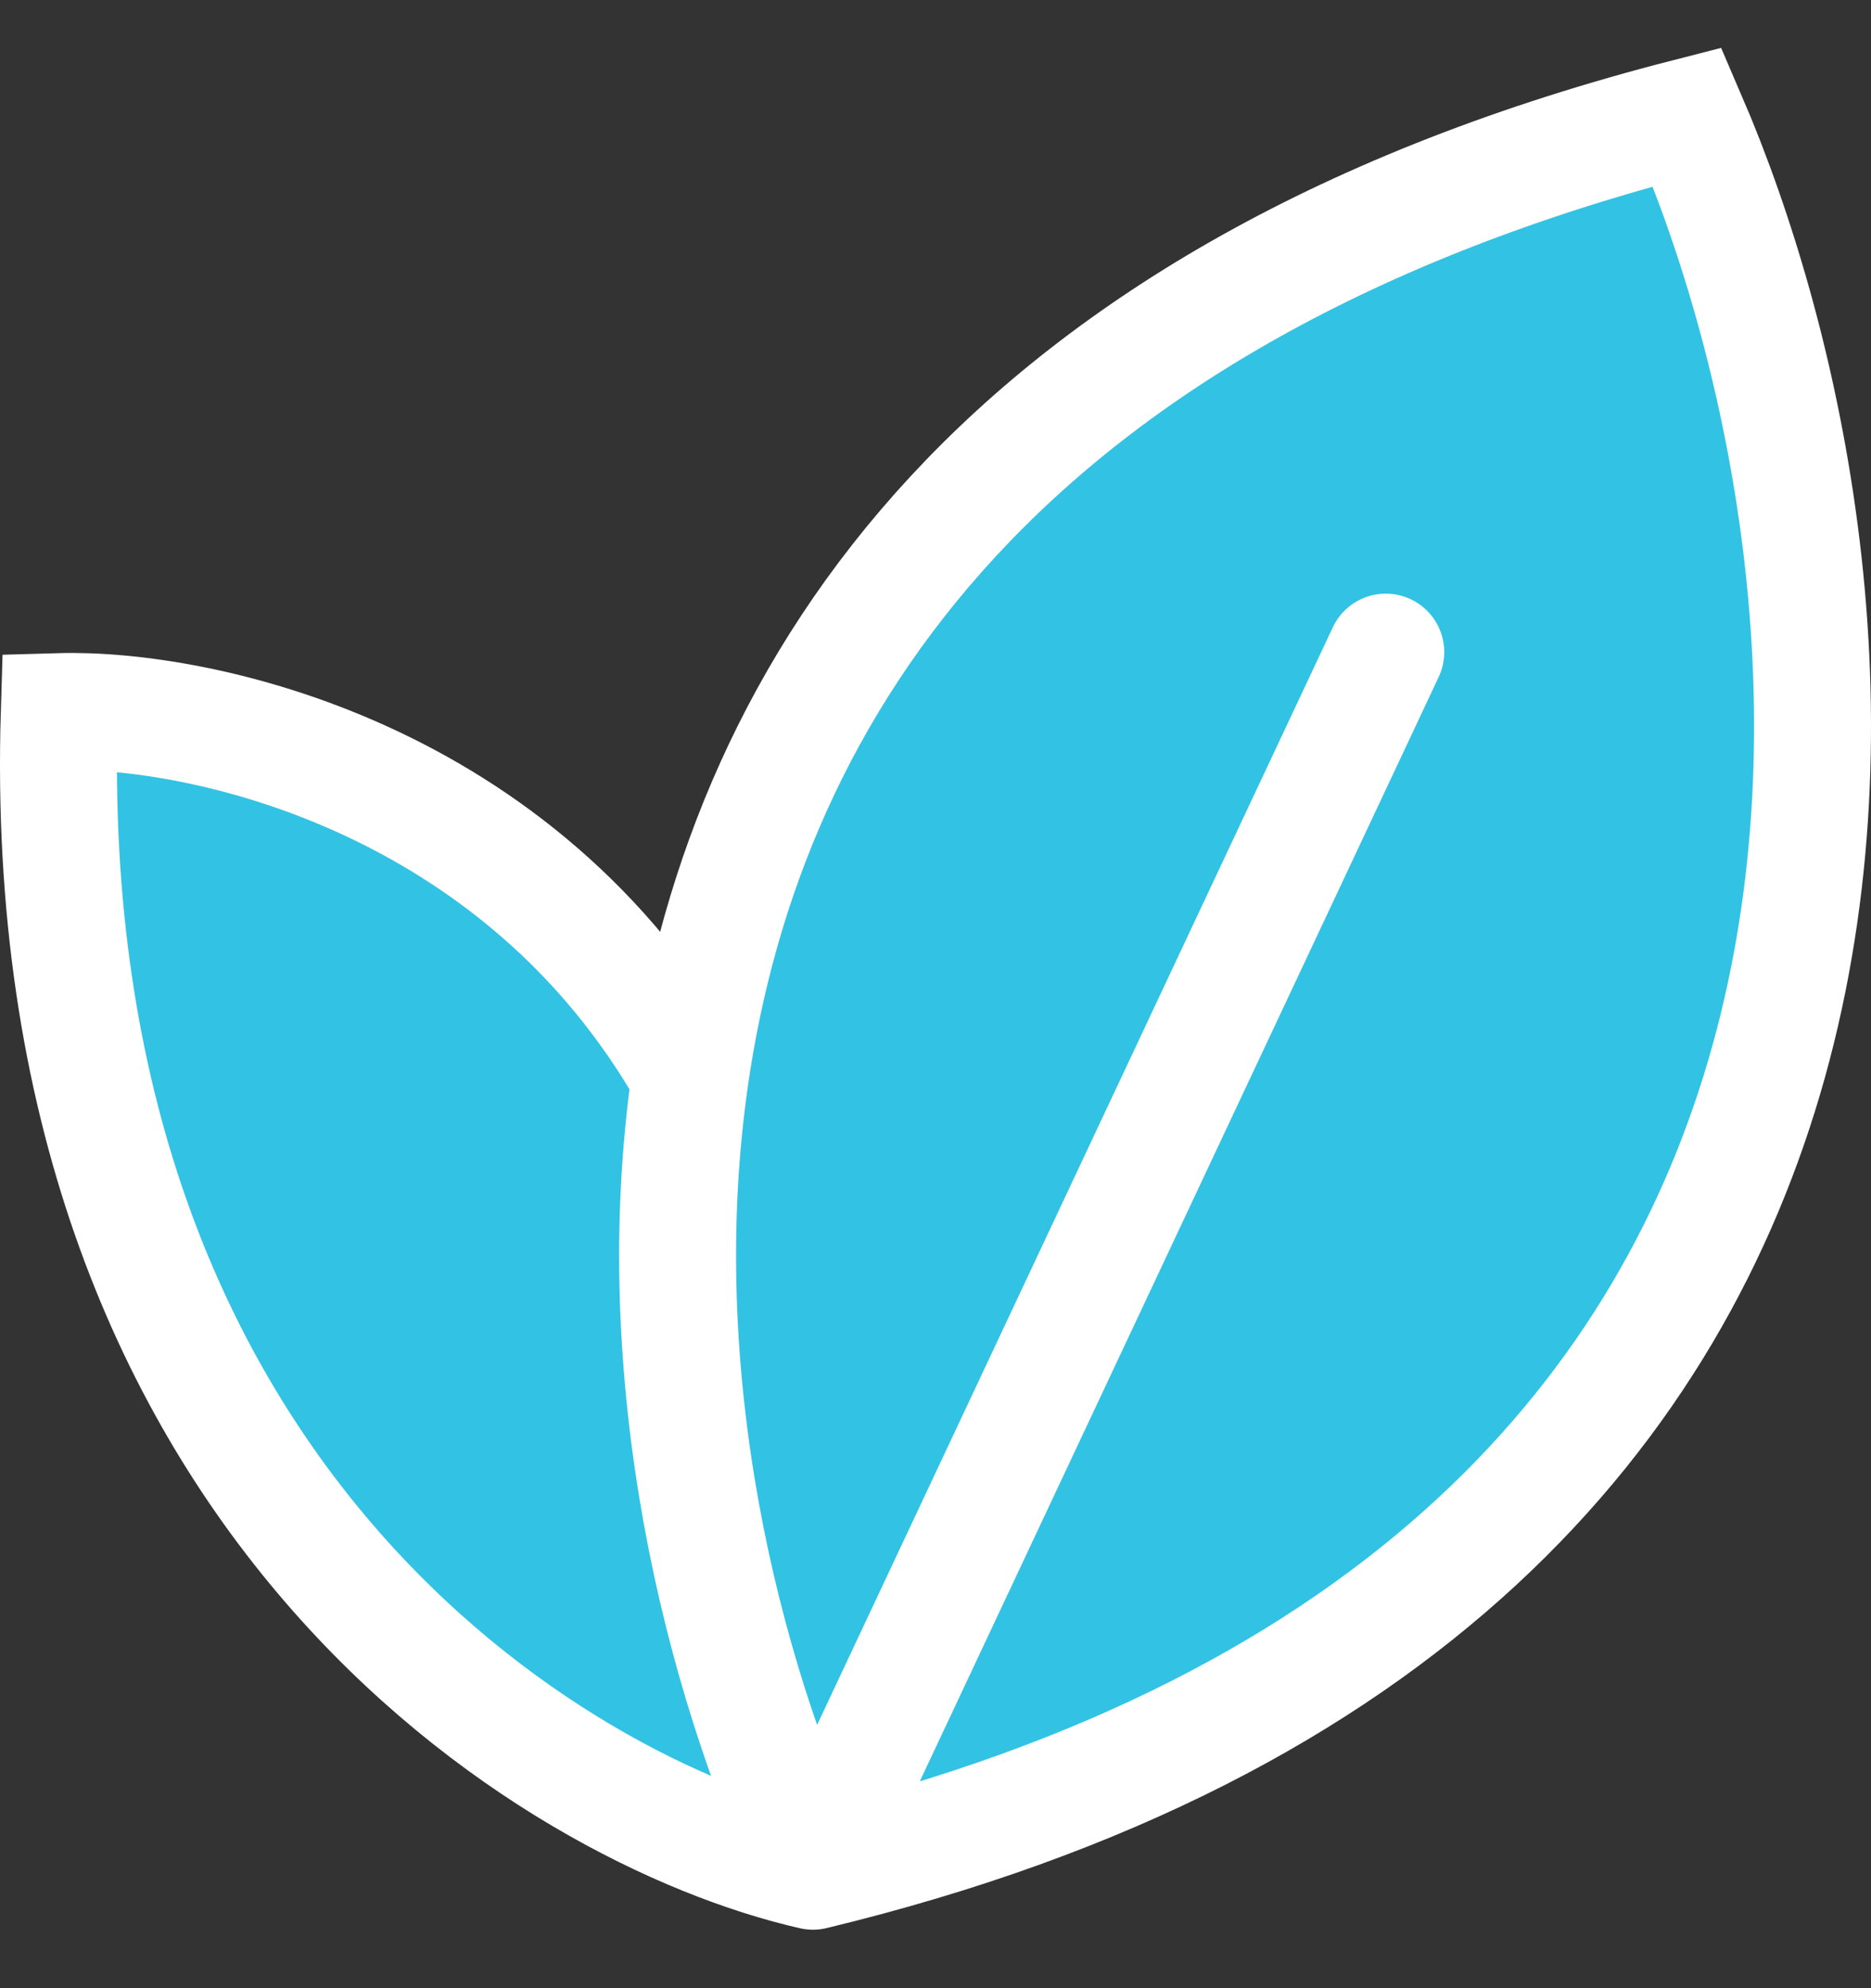 <svg xmlns="http://www.w3.org/2000/svg" fill="none" viewBox="0 0 32 34" height="34" width="32">
<rect x="0" y="0" width="32" height="34" fill="#333333" stroke="none"/>
<path fill="#32C2E4" d="M28.857 2C32.294 9.966 34.116 27.119 13.904 32C9.436 30.983 0.601 25.593 1.014 12.169C3.394 12.1 8.884 13.254 11.803 18.421C12.765 11.731 17.166 4.997 28.857 2Z"></path>
<path stroke-linecap="round" stroke-width="2" stroke="white" d="M13.904 32C34.116 27.119 32.294 9.966 28.857 2C17.166 4.997 12.765 11.731 11.803 18.421M13.904 32L23.701 11.152M13.904 32C9.436 30.983 0.601 25.593 1.014 12.169C3.394 12.1 8.884 13.254 11.803 18.421M13.904 32C12.341 28.623 11.068 23.535 11.803 18.421"></path>
</svg>
